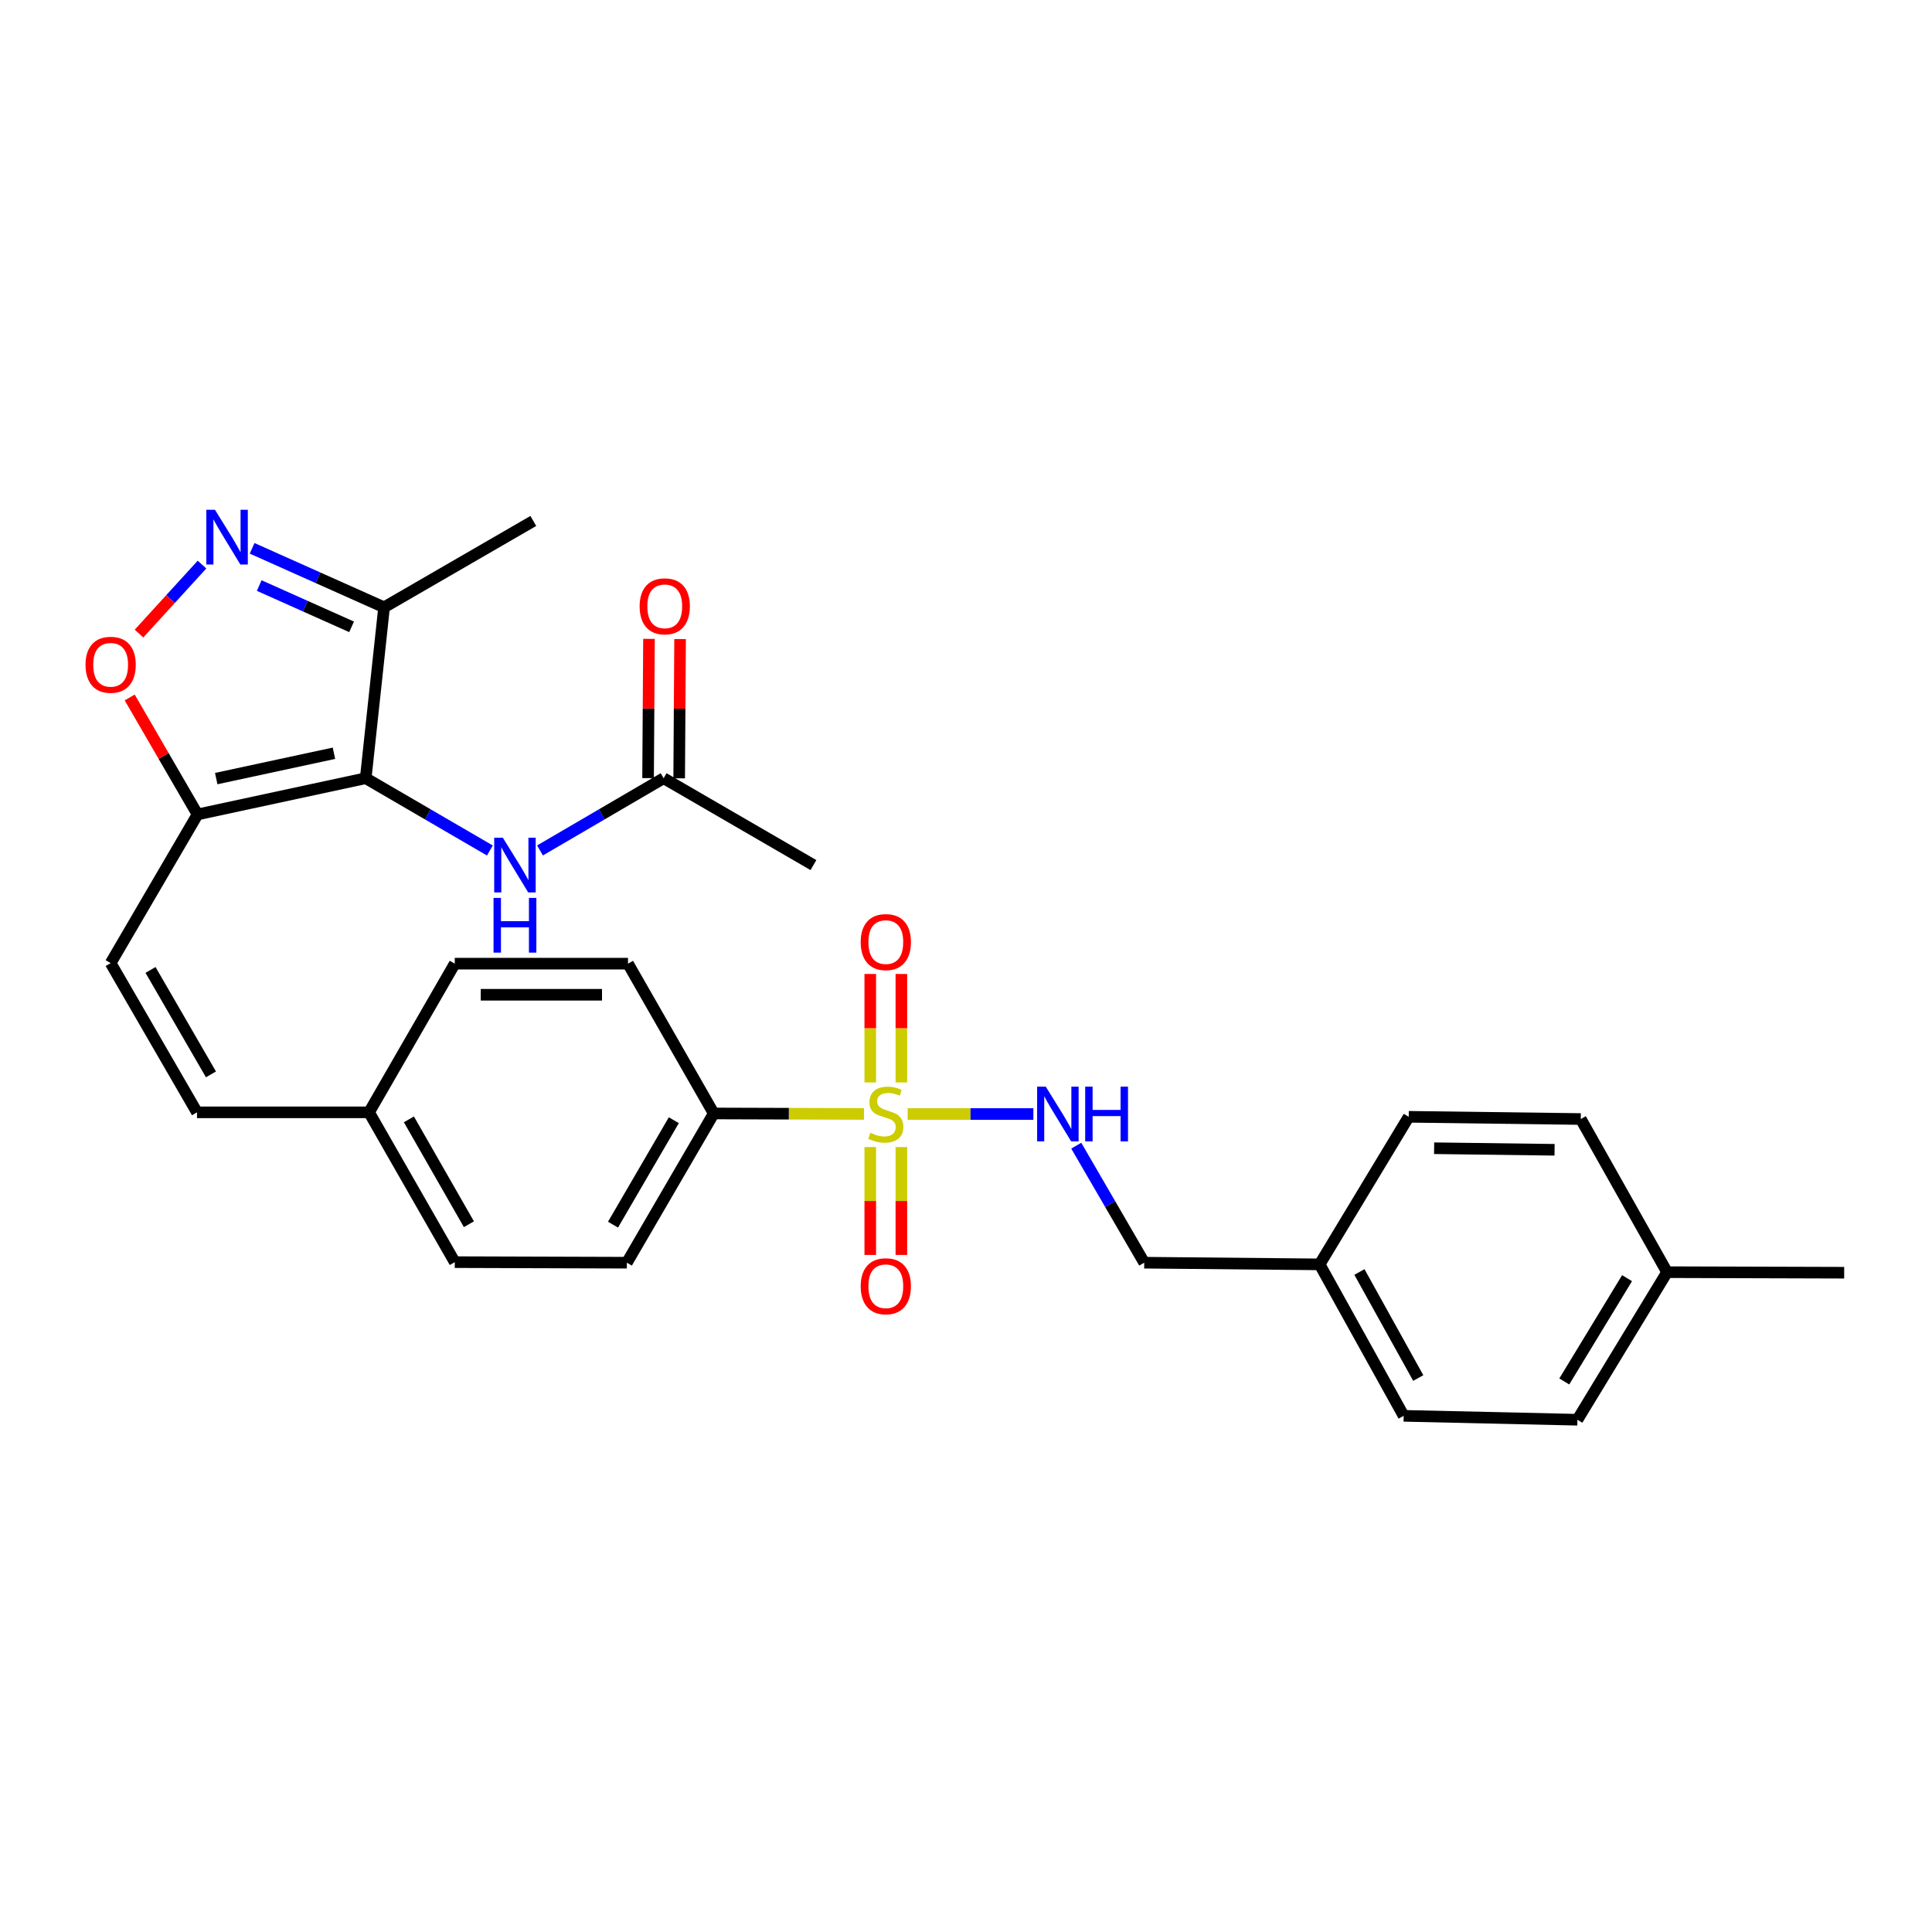 <?xml version='1.0' encoding='iso-8859-1'?>
<svg version='1.1' baseProfile='full'
              xmlns='http://www.w3.org/2000/svg'
                      xmlns:rdkit='http://www.rdkit.org/xml'
                      xmlns:xlink='http://www.w3.org/1999/xlink'
                  xml:space='preserve'
width='1000px' height='1000px' viewBox='0 0 1000 1000'>
<!-- END OF HEADER -->
<rect style='opacity:1.0;fill:#FFFFFF;stroke:none' width='1000' height='1000' x='0' y='0'> </rect>
<path class='bond-6' d='M 469.803,576.613 L 502.336,576.613' style='fill:none;fill-rule:evenodd;stroke:#CCCC00;stroke-width:6px;stroke-linecap:butt;stroke-linejoin:miter;stroke-opacity:1' />
<path class='bond-6' d='M 502.336,576.613 L 534.868,576.613' style='fill:none;fill-rule:evenodd;stroke:#0000FF;stroke-width:6px;stroke-linecap:butt;stroke-linejoin:miter;stroke-opacity:1' />
<path class='bond-8' d='M 447.19,576.577 L 408.307,576.452' style='fill:none;fill-rule:evenodd;stroke:#CCCC00;stroke-width:6px;stroke-linecap:butt;stroke-linejoin:miter;stroke-opacity:1' />
<path class='bond-8' d='M 408.307,576.452 L 369.424,576.327' style='fill:none;fill-rule:evenodd;stroke:#000000;stroke-width:6px;stroke-linecap:butt;stroke-linejoin:miter;stroke-opacity:1' />
<path class='bond-9' d='M 466.545,560.267 L 466.545,532.193' style='fill:none;fill-rule:evenodd;stroke:#CCCC00;stroke-width:6px;stroke-linecap:butt;stroke-linejoin:miter;stroke-opacity:1' />
<path class='bond-9' d='M 466.545,532.193 L 466.545,504.119' style='fill:none;fill-rule:evenodd;stroke:#FF0000;stroke-width:6px;stroke-linecap:butt;stroke-linejoin:miter;stroke-opacity:1' />
<path class='bond-9' d='M 450.449,560.267 L 450.449,532.193' style='fill:none;fill-rule:evenodd;stroke:#CCCC00;stroke-width:6px;stroke-linecap:butt;stroke-linejoin:miter;stroke-opacity:1' />
<path class='bond-9' d='M 450.449,532.193 L 450.449,504.119' style='fill:none;fill-rule:evenodd;stroke:#FF0000;stroke-width:6px;stroke-linecap:butt;stroke-linejoin:miter;stroke-opacity:1' />
<path class='bond-10' d='M 450.449,593.72 L 450.449,621.639' style='fill:none;fill-rule:evenodd;stroke:#CCCC00;stroke-width:6px;stroke-linecap:butt;stroke-linejoin:miter;stroke-opacity:1' />
<path class='bond-10' d='M 450.449,621.639 L 450.449,649.558' style='fill:none;fill-rule:evenodd;stroke:#FF0000;stroke-width:6px;stroke-linecap:butt;stroke-linejoin:miter;stroke-opacity:1' />
<path class='bond-10' d='M 466.545,593.72 L 466.545,621.639' style='fill:none;fill-rule:evenodd;stroke:#CCCC00;stroke-width:6px;stroke-linecap:butt;stroke-linejoin:miter;stroke-opacity:1' />
<path class='bond-10' d='M 466.545,621.639 L 466.545,649.558' style='fill:none;fill-rule:evenodd;stroke:#FF0000;stroke-width:6px;stroke-linecap:butt;stroke-linejoin:miter;stroke-opacity:1' />
<path class='bond-0' d='M 189.293,402.805 L 102.25,421.547' style='fill:none;fill-rule:evenodd;stroke:#000000;stroke-width:6px;stroke-linecap:butt;stroke-linejoin:miter;stroke-opacity:1' />
<path class='bond-0' d='M 172.848,389.881 L 111.918,403.001' style='fill:none;fill-rule:evenodd;stroke:#000000;stroke-width:6px;stroke-linecap:butt;stroke-linejoin:miter;stroke-opacity:1' />
<path class='bond-3' d='M 189.293,402.805 L 198.798,314.34' style='fill:none;fill-rule:evenodd;stroke:#000000;stroke-width:6px;stroke-linecap:butt;stroke-linejoin:miter;stroke-opacity:1' />
<path class='bond-5' d='M 189.293,402.805 L 221.427,421.509' style='fill:none;fill-rule:evenodd;stroke:#000000;stroke-width:6px;stroke-linecap:butt;stroke-linejoin:miter;stroke-opacity:1' />
<path class='bond-5' d='M 221.427,421.509 L 253.561,440.214' style='fill:none;fill-rule:evenodd;stroke:#0000FF;stroke-width:6px;stroke-linecap:butt;stroke-linejoin:miter;stroke-opacity:1' />
<path class='bond-1' d='M 102.25,421.547 L 57.271,498.504' style='fill:none;fill-rule:evenodd;stroke:#000000;stroke-width:6px;stroke-linecap:butt;stroke-linejoin:miter;stroke-opacity:1' />
<path class='bond-4' d='M 102.25,421.547 L 84.691,391.279' style='fill:none;fill-rule:evenodd;stroke:#000000;stroke-width:6px;stroke-linecap:butt;stroke-linejoin:miter;stroke-opacity:1' />
<path class='bond-4' d='M 84.691,391.279 L 67.133,361.011' style='fill:none;fill-rule:evenodd;stroke:#FF0000;stroke-width:6px;stroke-linecap:butt;stroke-linejoin:miter;stroke-opacity:1' />
<path class='bond-2' d='M 104.558,292.225 L 88.253,310.081' style='fill:none;fill-rule:evenodd;stroke:#0000FF;stroke-width:6px;stroke-linecap:butt;stroke-linejoin:miter;stroke-opacity:1' />
<path class='bond-2' d='M 88.253,310.081 L 71.948,327.937' style='fill:none;fill-rule:evenodd;stroke:#FF0000;stroke-width:6px;stroke-linecap:butt;stroke-linejoin:miter;stroke-opacity:1' />
<path class='bond-31' d='M 130.497,283.812 L 164.648,299.076' style='fill:none;fill-rule:evenodd;stroke:#0000FF;stroke-width:6px;stroke-linecap:butt;stroke-linejoin:miter;stroke-opacity:1' />
<path class='bond-31' d='M 164.648,299.076 L 198.798,314.34' style='fill:none;fill-rule:evenodd;stroke:#000000;stroke-width:6px;stroke-linecap:butt;stroke-linejoin:miter;stroke-opacity:1' />
<path class='bond-31' d='M 134.174,303.086 L 158.08,313.771' style='fill:none;fill-rule:evenodd;stroke:#0000FF;stroke-width:6px;stroke-linecap:butt;stroke-linejoin:miter;stroke-opacity:1' />
<path class='bond-31' d='M 158.08,313.771 L 181.985,324.455' style='fill:none;fill-rule:evenodd;stroke:#000000;stroke-width:6px;stroke-linecap:butt;stroke-linejoin:miter;stroke-opacity:1' />
<path class='bond-26' d='M 198.798,314.34 L 276.041,269.647' style='fill:none;fill-rule:evenodd;stroke:#000000;stroke-width:6px;stroke-linecap:butt;stroke-linejoin:miter;stroke-opacity:1' />
<path class='bond-11' d='M 279.503,440.189 L 311.498,421.497' style='fill:none;fill-rule:evenodd;stroke:#0000FF;stroke-width:6px;stroke-linecap:butt;stroke-linejoin:miter;stroke-opacity:1' />
<path class='bond-11' d='M 311.498,421.497 L 343.492,402.805' style='fill:none;fill-rule:evenodd;stroke:#000000;stroke-width:6px;stroke-linecap:butt;stroke-linejoin:miter;stroke-opacity:1' />
<path class='bond-17' d='M 557.067,592.998 L 574.656,623.284' style='fill:none;fill-rule:evenodd;stroke:#0000FF;stroke-width:6px;stroke-linecap:butt;stroke-linejoin:miter;stroke-opacity:1' />
<path class='bond-17' d='M 574.656,623.284 L 592.245,653.57' style='fill:none;fill-rule:evenodd;stroke:#000000;stroke-width:6px;stroke-linecap:butt;stroke-linejoin:miter;stroke-opacity:1' />
<path class='bond-7' d='M 57.271,498.504 L 101.964,575.746' style='fill:none;fill-rule:evenodd;stroke:#000000;stroke-width:6px;stroke-linecap:butt;stroke-linejoin:miter;stroke-opacity:1' />
<path class='bond-7' d='M 77.907,502.029 L 109.192,556.099' style='fill:none;fill-rule:evenodd;stroke:#000000;stroke-width:6px;stroke-linecap:butt;stroke-linejoin:miter;stroke-opacity:1' />
<path class='bond-14' d='M 369.424,576.327 L 324.463,653.57' style='fill:none;fill-rule:evenodd;stroke:#000000;stroke-width:6px;stroke-linecap:butt;stroke-linejoin:miter;stroke-opacity:1' />
<path class='bond-14' d='M 348.769,579.816 L 317.296,633.886' style='fill:none;fill-rule:evenodd;stroke:#000000;stroke-width:6px;stroke-linecap:butt;stroke-linejoin:miter;stroke-opacity:1' />
<path class='bond-15' d='M 369.424,576.327 L 325.053,498.79' style='fill:none;fill-rule:evenodd;stroke:#000000;stroke-width:6px;stroke-linecap:butt;stroke-linejoin:miter;stroke-opacity:1' />
<path class='bond-13' d='M 351.539,402.857 L 351.775,366.823' style='fill:none;fill-rule:evenodd;stroke:#000000;stroke-width:6px;stroke-linecap:butt;stroke-linejoin:miter;stroke-opacity:1' />
<path class='bond-13' d='M 351.775,366.823 L 352.01,330.788' style='fill:none;fill-rule:evenodd;stroke:#FF0000;stroke-width:6px;stroke-linecap:butt;stroke-linejoin:miter;stroke-opacity:1' />
<path class='bond-13' d='M 335.444,402.752 L 335.679,366.718' style='fill:none;fill-rule:evenodd;stroke:#000000;stroke-width:6px;stroke-linecap:butt;stroke-linejoin:miter;stroke-opacity:1' />
<path class='bond-13' d='M 335.679,366.718 L 335.914,330.683' style='fill:none;fill-rule:evenodd;stroke:#FF0000;stroke-width:6px;stroke-linecap:butt;stroke-linejoin:miter;stroke-opacity:1' />
<path class='bond-27' d='M 343.492,402.805 L 421.029,447.766' style='fill:none;fill-rule:evenodd;stroke:#000000;stroke-width:6px;stroke-linecap:butt;stroke-linejoin:miter;stroke-opacity:1' />
<path class='bond-12' d='M 101.964,575.746 L 191.019,575.746' style='fill:none;fill-rule:evenodd;stroke:#000000;stroke-width:6px;stroke-linecap:butt;stroke-linejoin:miter;stroke-opacity:1' />
<path class='bond-19' d='M 324.463,653.57 L 235.39,653.284' style='fill:none;fill-rule:evenodd;stroke:#000000;stroke-width:6px;stroke-linecap:butt;stroke-linejoin:miter;stroke-opacity:1' />
<path class='bond-20' d='M 325.053,498.79 L 235.39,498.79' style='fill:none;fill-rule:evenodd;stroke:#000000;stroke-width:6px;stroke-linecap:butt;stroke-linejoin:miter;stroke-opacity:1' />
<path class='bond-20' d='M 311.603,514.886 L 248.839,514.886' style='fill:none;fill-rule:evenodd;stroke:#000000;stroke-width:6px;stroke-linecap:butt;stroke-linejoin:miter;stroke-opacity:1' />
<path class='bond-16' d='M 191.019,575.746 L 235.39,498.79' style='fill:none;fill-rule:evenodd;stroke:#000000;stroke-width:6px;stroke-linecap:butt;stroke-linejoin:miter;stroke-opacity:1' />
<path class='bond-29' d='M 191.019,575.746 L 235.39,653.284' style='fill:none;fill-rule:evenodd;stroke:#000000;stroke-width:6px;stroke-linecap:butt;stroke-linejoin:miter;stroke-opacity:1' />
<path class='bond-29' d='M 211.645,579.382 L 242.704,633.658' style='fill:none;fill-rule:evenodd;stroke:#000000;stroke-width:6px;stroke-linecap:butt;stroke-linejoin:miter;stroke-opacity:1' />
<path class='bond-18' d='M 592.245,653.57 L 683.035,654.437' style='fill:none;fill-rule:evenodd;stroke:#000000;stroke-width:6px;stroke-linecap:butt;stroke-linejoin:miter;stroke-opacity:1' />
<path class='bond-22' d='M 683.035,654.437 L 729.149,578.053' style='fill:none;fill-rule:evenodd;stroke:#000000;stroke-width:6px;stroke-linecap:butt;stroke-linejoin:miter;stroke-opacity:1' />
<path class='bond-23' d='M 683.035,654.437 L 726.538,732.833' style='fill:none;fill-rule:evenodd;stroke:#000000;stroke-width:6px;stroke-linecap:butt;stroke-linejoin:miter;stroke-opacity:1' />
<path class='bond-23' d='M 703.634,658.386 L 734.087,713.264' style='fill:none;fill-rule:evenodd;stroke:#000000;stroke-width:6px;stroke-linecap:butt;stroke-linejoin:miter;stroke-opacity:1' />
<path class='bond-21' d='M 862.879,658.479 L 816.461,734.854' style='fill:none;fill-rule:evenodd;stroke:#000000;stroke-width:6px;stroke-linecap:butt;stroke-linejoin:miter;stroke-opacity:1' />
<path class='bond-21' d='M 842.162,661.575 L 809.669,715.038' style='fill:none;fill-rule:evenodd;stroke:#000000;stroke-width:6px;stroke-linecap:butt;stroke-linejoin:miter;stroke-opacity:1' />
<path class='bond-28' d='M 862.879,658.479 L 954.545,658.756' style='fill:none;fill-rule:evenodd;stroke:#000000;stroke-width:6px;stroke-linecap:butt;stroke-linejoin:miter;stroke-opacity:1' />
<path class='bond-30' d='M 862.879,658.479 L 818.204,579.207' style='fill:none;fill-rule:evenodd;stroke:#000000;stroke-width:6px;stroke-linecap:butt;stroke-linejoin:miter;stroke-opacity:1' />
<path class='bond-24' d='M 729.149,578.053 L 818.204,579.207' style='fill:none;fill-rule:evenodd;stroke:#000000;stroke-width:6px;stroke-linecap:butt;stroke-linejoin:miter;stroke-opacity:1' />
<path class='bond-24' d='M 742.299,594.321 L 804.638,595.128' style='fill:none;fill-rule:evenodd;stroke:#000000;stroke-width:6px;stroke-linecap:butt;stroke-linejoin:miter;stroke-opacity:1' />
<path class='bond-25' d='M 726.538,732.833 L 816.461,734.854' style='fill:none;fill-rule:evenodd;stroke:#000000;stroke-width:6px;stroke-linecap:butt;stroke-linejoin:miter;stroke-opacity:1' />
<path  class='atom-0' d='M 450.497 586.333
Q 450.817 586.453, 452.137 587.013
Q 453.457 587.573, 454.897 587.933
Q 456.377 588.253, 457.817 588.253
Q 460.497 588.253, 462.057 586.973
Q 463.617 585.653, 463.617 583.373
Q 463.617 581.813, 462.817 580.853
Q 462.057 579.893, 460.857 579.373
Q 459.657 578.853, 457.657 578.253
Q 455.137 577.493, 453.617 576.773
Q 452.137 576.053, 451.057 574.533
Q 450.017 573.013, 450.017 570.453
Q 450.017 566.893, 452.417 564.693
Q 454.857 562.493, 459.657 562.493
Q 462.937 562.493, 466.657 564.053
L 465.737 567.133
Q 462.337 565.733, 459.777 565.733
Q 457.017 565.733, 455.497 566.893
Q 453.977 568.013, 454.017 569.973
Q 454.017 571.493, 454.777 572.413
Q 455.577 573.333, 456.697 573.853
Q 457.857 574.373, 459.777 574.973
Q 462.337 575.773, 463.857 576.573
Q 465.377 577.373, 466.457 579.013
Q 467.577 580.613, 467.577 583.373
Q 467.577 587.293, 464.937 589.413
Q 462.337 591.493, 457.977 591.493
Q 455.457 591.493, 453.537 590.933
Q 451.657 590.413, 449.417 589.493
L 450.497 586.333
' fill='#CCCC00'/>
<path  class='atom-3' d='M 111.272 263.857
L 120.552 278.857
Q 121.472 280.337, 122.952 283.017
Q 124.432 285.697, 124.512 285.857
L 124.512 263.857
L 128.272 263.857
L 128.272 292.177
L 124.392 292.177
L 114.432 275.777
Q 113.272 273.857, 112.032 271.657
Q 110.832 269.457, 110.472 268.777
L 110.472 292.177
L 106.792 292.177
L 106.792 263.857
L 111.272 263.857
' fill='#0000FF'/>
<path  class='atom-5' d='M 44.271 344.09
Q 44.271 337.29, 47.631 333.49
Q 50.991 329.69, 57.271 329.69
Q 63.551 329.69, 66.911 333.49
Q 70.271 337.29, 70.271 344.09
Q 70.271 350.97, 66.871 354.89
Q 63.471 358.77, 57.271 358.77
Q 51.031 358.77, 47.631 354.89
Q 44.271 351.01, 44.271 344.09
M 57.271 355.57
Q 61.591 355.57, 63.911 352.69
Q 66.271 349.77, 66.271 344.09
Q 66.271 338.53, 63.911 335.73
Q 61.591 332.89, 57.271 332.89
Q 52.951 332.89, 50.591 335.69
Q 48.271 338.49, 48.271 344.09
Q 48.271 349.81, 50.591 352.69
Q 52.951 355.57, 57.271 355.57
' fill='#FF0000'/>
<path  class='atom-6' d='M 260.275 433.606
L 269.555 448.606
Q 270.475 450.086, 271.955 452.766
Q 273.435 455.446, 273.515 455.606
L 273.515 433.606
L 277.275 433.606
L 277.275 461.926
L 273.395 461.926
L 263.435 445.526
Q 262.275 443.606, 261.035 441.406
Q 259.835 439.206, 259.475 438.526
L 259.475 461.926
L 255.795 461.926
L 255.795 433.606
L 260.275 433.606
' fill='#0000FF'/>
<path  class='atom-6' d='M 255.455 464.758
L 259.295 464.758
L 259.295 476.798
L 273.775 476.798
L 273.775 464.758
L 277.615 464.758
L 277.615 493.078
L 273.775 493.078
L 273.775 479.998
L 259.295 479.998
L 259.295 493.078
L 255.455 493.078
L 255.455 464.758
' fill='#0000FF'/>
<path  class='atom-7' d='M 541.292 562.453
L 550.572 577.453
Q 551.492 578.933, 552.972 581.613
Q 554.452 584.293, 554.532 584.453
L 554.532 562.453
L 558.292 562.453
L 558.292 590.773
L 554.412 590.773
L 544.452 574.373
Q 543.292 572.453, 542.052 570.253
Q 540.852 568.053, 540.492 567.373
L 540.492 590.773
L 536.812 590.773
L 536.812 562.453
L 541.292 562.453
' fill='#0000FF'/>
<path  class='atom-7' d='M 561.692 562.453
L 565.532 562.453
L 565.532 574.493
L 580.012 574.493
L 580.012 562.453
L 583.852 562.453
L 583.852 590.773
L 580.012 590.773
L 580.012 577.693
L 565.532 577.693
L 565.532 590.773
L 561.692 590.773
L 561.692 562.453
' fill='#0000FF'/>
<path  class='atom-10' d='M 445.497 487.62
Q 445.497 480.82, 448.857 477.02
Q 452.217 473.22, 458.497 473.22
Q 464.777 473.22, 468.137 477.02
Q 471.497 480.82, 471.497 487.62
Q 471.497 494.5, 468.097 498.42
Q 464.697 502.3, 458.497 502.3
Q 452.257 502.3, 448.857 498.42
Q 445.497 494.54, 445.497 487.62
M 458.497 499.1
Q 462.817 499.1, 465.137 496.22
Q 467.497 493.3, 467.497 487.62
Q 467.497 482.06, 465.137 479.26
Q 462.817 476.42, 458.497 476.42
Q 454.177 476.42, 451.817 479.22
Q 449.497 482.02, 449.497 487.62
Q 449.497 493.34, 451.817 496.22
Q 454.177 499.1, 458.497 499.1
' fill='#FF0000'/>
<path  class='atom-11' d='M 445.497 665.757
Q 445.497 658.957, 448.857 655.157
Q 452.217 651.357, 458.497 651.357
Q 464.777 651.357, 468.137 655.157
Q 471.497 658.957, 471.497 665.757
Q 471.497 672.637, 468.097 676.557
Q 464.697 680.437, 458.497 680.437
Q 452.257 680.437, 448.857 676.557
Q 445.497 672.677, 445.497 665.757
M 458.497 677.237
Q 462.817 677.237, 465.137 674.357
Q 467.497 671.437, 467.497 665.757
Q 467.497 660.197, 465.137 657.397
Q 462.817 654.557, 458.497 654.557
Q 454.177 654.557, 451.817 657.357
Q 449.497 660.157, 449.497 665.757
Q 449.497 671.477, 451.817 674.357
Q 454.177 677.237, 458.497 677.237
' fill='#FF0000'/>
<path  class='atom-14' d='M 331.073 313.83
Q 331.073 307.03, 334.433 303.23
Q 337.793 299.43, 344.073 299.43
Q 350.353 299.43, 353.713 303.23
Q 357.073 307.03, 357.073 313.83
Q 357.073 320.71, 353.673 324.63
Q 350.273 328.51, 344.073 328.51
Q 337.833 328.51, 334.433 324.63
Q 331.073 320.75, 331.073 313.83
M 344.073 325.31
Q 348.393 325.31, 350.713 322.43
Q 353.073 319.51, 353.073 313.83
Q 353.073 308.27, 350.713 305.47
Q 348.393 302.63, 344.073 302.63
Q 339.753 302.63, 337.393 305.43
Q 335.073 308.23, 335.073 313.83
Q 335.073 319.55, 337.393 322.43
Q 339.753 325.31, 344.073 325.31
' fill='#FF0000'/>
</svg>
